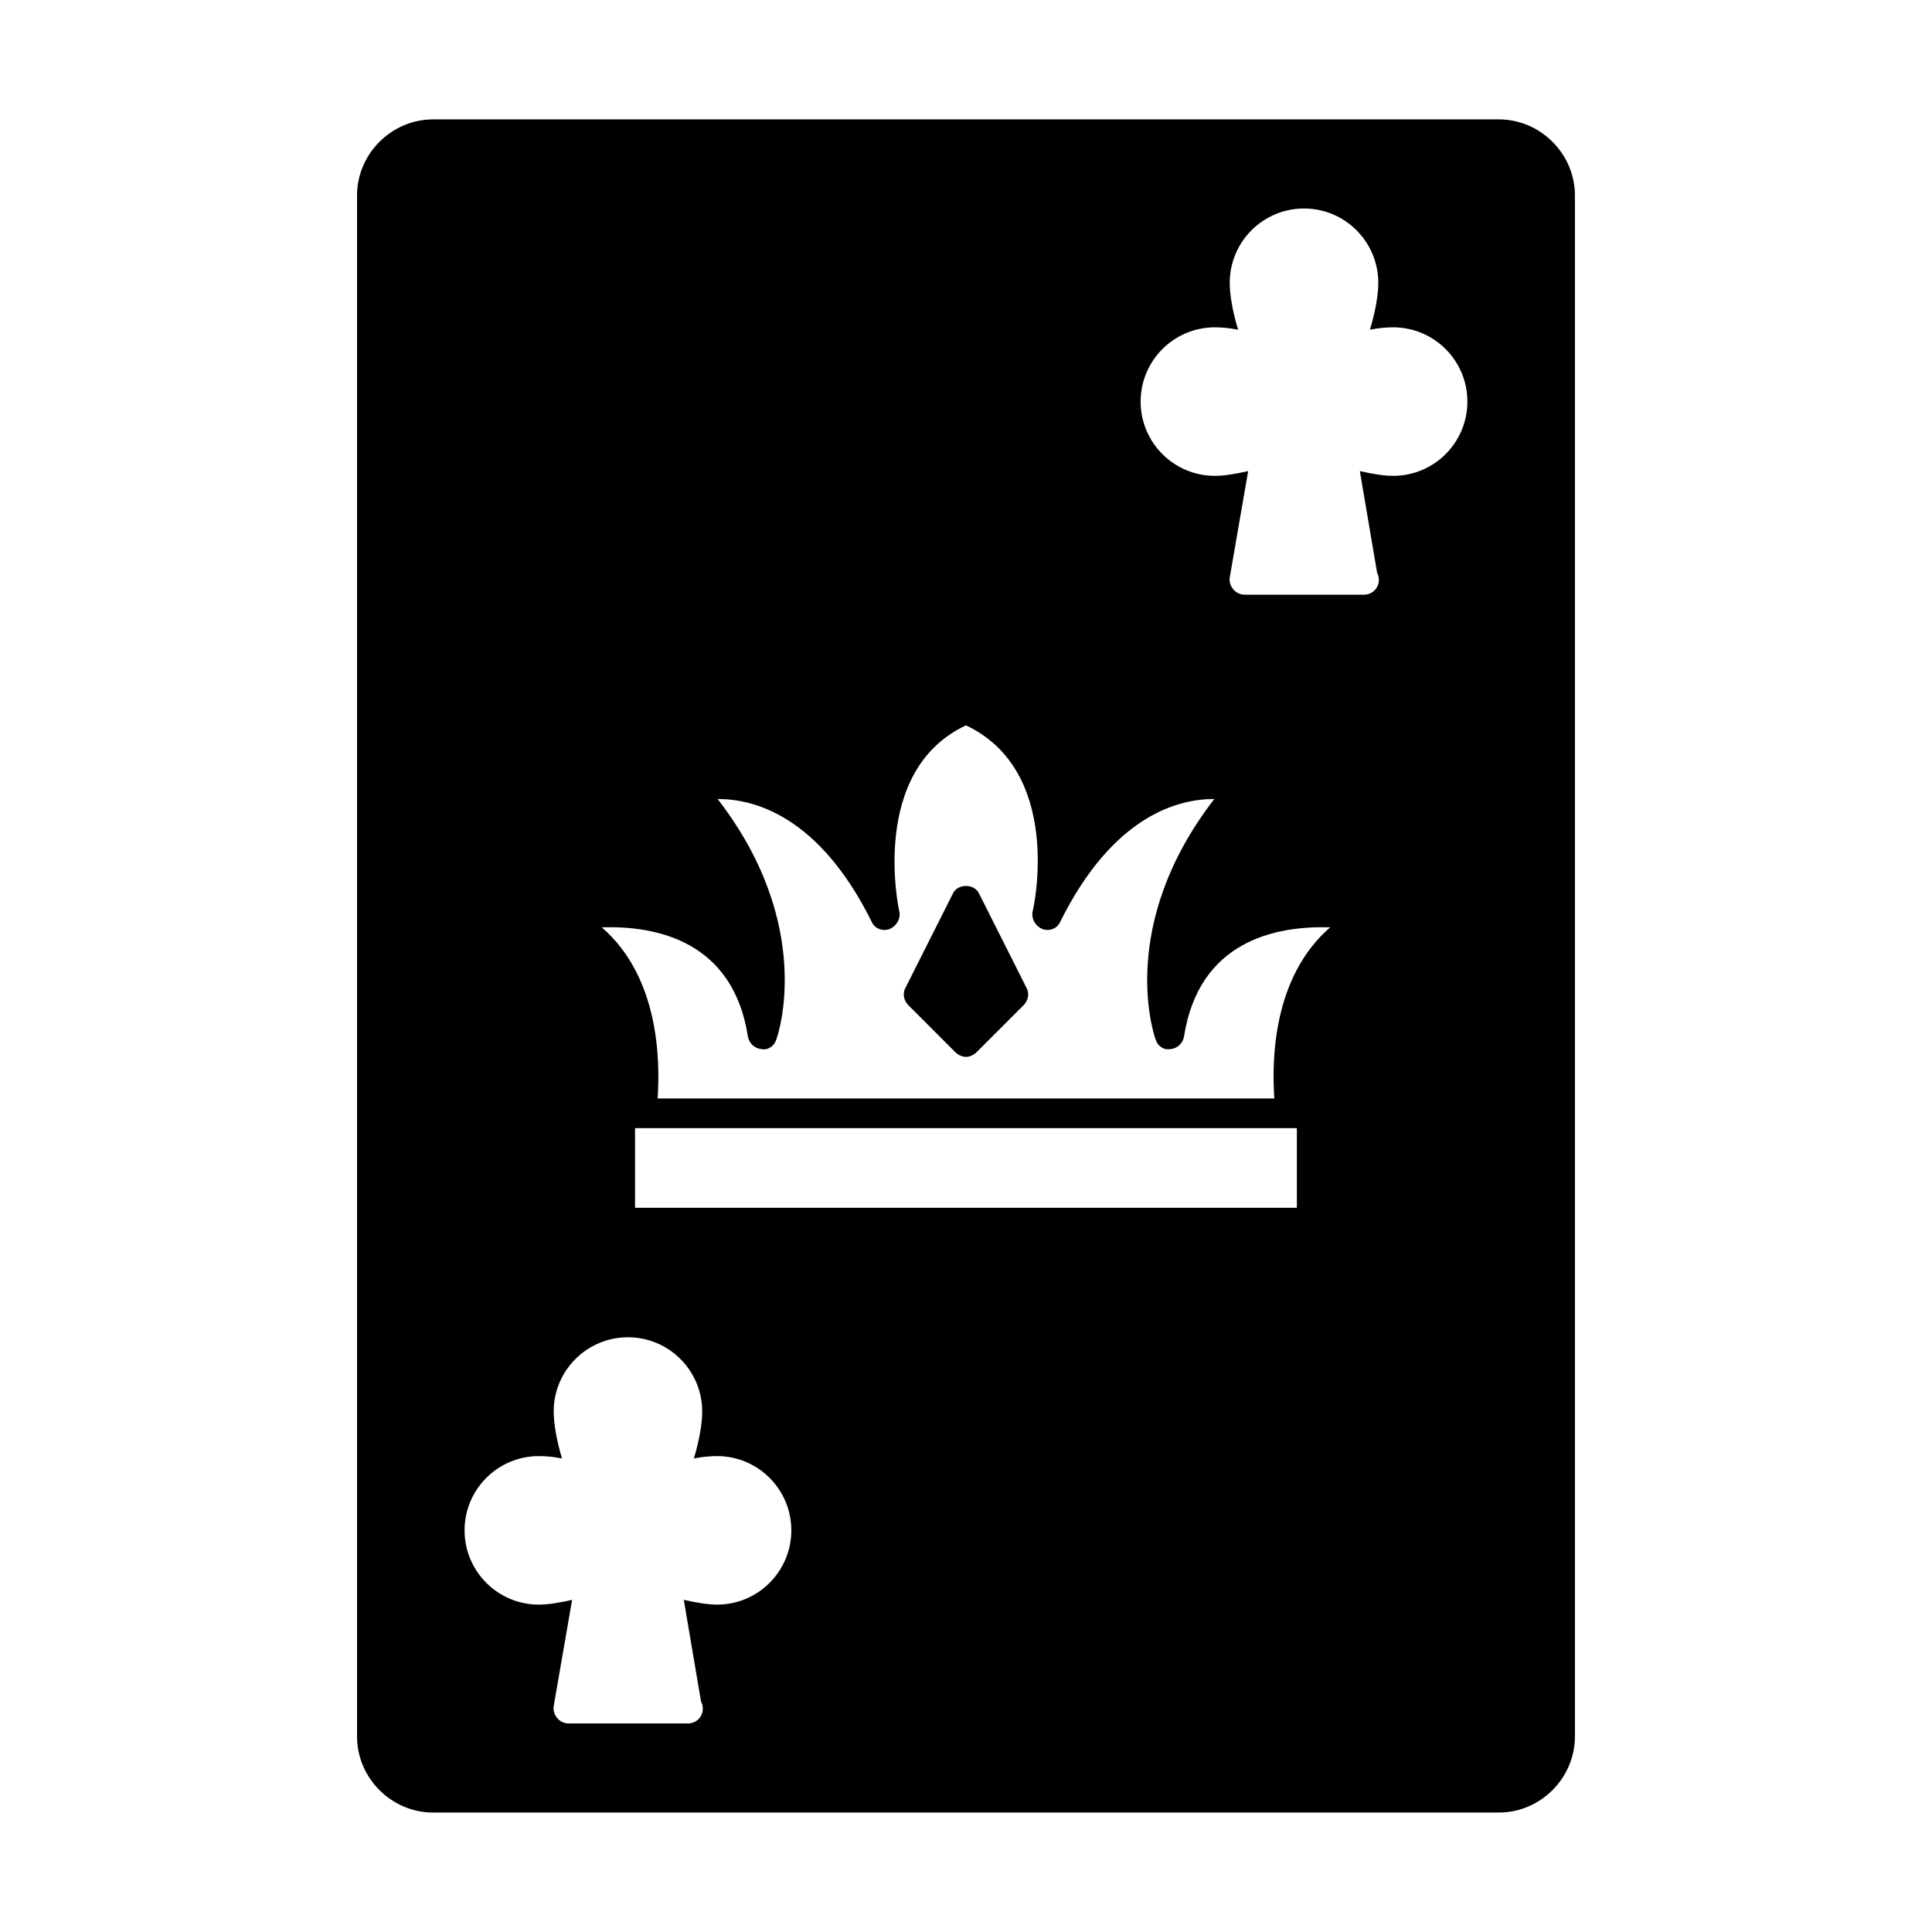 <?xml version="1.0" encoding="UTF-8"?>
<!-- Uploaded to: ICON Repo, www.iconrepo.com, Generator: ICON Repo Mixer Tools -->
<svg fill="#000000" width="800px" height="800px" version="1.1" viewBox="144 144 512 512" xmlns="http://www.w3.org/2000/svg">
 <g>
  <path d="m541.22 175.64h-282.45c-11.02 0-20.152 9.133-20.152 20.152v408.4c0 11.02 9.133 20.152 20.152 20.152h282.45c11.02 0 20.152-9.133 20.152-20.152v-408.4c0-11.02-9.133-20.152-20.152-20.152zm-250.49 342.43c0-10.863 8.816-19.68 19.68-19.68 10.863 0 19.68 8.816 19.68 19.68 0 3.305-0.789 7.715-2.203 12.438 2.363-0.473 4.566-0.629 6.141-0.629 10.863 0 19.68 8.816 19.68 19.68 0 10.863-8.816 19.68-19.68 19.68-2.203 0-5.352-0.473-8.816-1.258l4.566 26.922c0.316 0.629 0.473 1.258 0.473 1.891 0 2.203-1.73 3.938-3.938 3.938h-0.156-31.488c-1.102 0-2.203-0.473-2.992-1.418-0.789-0.945-1.102-2.047-0.945-3.148l4.879-28.184c-3.465 0.789-6.453 1.258-8.816 1.258-10.863 0-19.68-8.816-19.68-19.68 0-10.863 8.816-19.68 19.68-19.68 1.73 0 3.777 0.156 6.141 0.629-1.414-4.723-2.203-9.289-2.203-12.438zm43.453-162.32h0.156c9.289 0 26.609 4.25 40.621 32.434 0.789 1.891 2.832 2.676 4.723 2.047 1.891-0.789 2.992-2.676 2.676-4.566-0.156-0.473-8.188-37.312 17.633-49.438 25.664 12.121 18.105 47.863 17.633 49.438-0.316 1.891 0.789 3.777 2.676 4.566 1.891 0.629 3.938-0.156 4.723-2.047 14.012-28.184 31.332-32.434 40.621-32.434h0.156c-25.82 33.379-16.059 62.348-15.586 63.605 0.473 1.73 2.047 2.992 3.938 2.676 1.891-0.156 3.305-1.574 3.621-3.305 3.938-25.348 24.246-29.441 38.73-28.969-15.43 13.383-15.43 35.738-14.801 45.344h-163.42c0.629-9.605 0.629-31.961-14.801-45.344 14.484-0.473 34.793 3.621 38.73 28.969 0.316 1.73 1.73 3.148 3.621 3.305 1.891 0.316 3.465-0.945 3.938-2.676 0.473-1.258 10.234-30.227-15.586-63.605zm153.5 87.223v21.098h-175.39v-21.098zm25.508-172.87c-2.363 0-5.352-0.473-8.816-1.258l4.566 26.922c0.316 0.629 0.473 1.258 0.473 1.891 0 2.203-1.73 3.938-3.938 3.938h-31.645c-1.102 0-2.203-0.473-2.992-1.418-0.789-0.945-1.102-2.047-0.945-3.148l4.879-28.184c-3.465 0.789-6.453 1.258-8.816 1.258-10.863 0-19.68-8.816-19.68-19.68 0-10.863 8.816-19.68 19.68-19.68 1.574 0 3.777 0.156 6.141 0.629-1.418-4.723-2.203-9.133-2.203-12.438 0-10.863 8.816-19.68 19.68-19.68s19.68 8.816 19.68 19.68c0 3.305-0.789 7.715-2.203 12.438 2.363-0.473 4.566-0.629 6.141-0.629 10.863 0 19.68 8.816 19.68 19.68 0 10.863-8.816 19.68-19.68 19.68z"/>
  <path d="m397.16 422.83c0.789 0.789 1.891 1.258 2.832 1.258 0.945 0 2.047-0.473 2.832-1.258l12.438-12.438c1.258-1.258 1.574-3.148 0.789-4.566l-12.594-25.031c-1.258-2.676-5.668-2.676-6.926 0l-12.594 25.031c-0.789 1.418-0.473 3.305 0.789 4.566z"/>
 </g>
</svg>